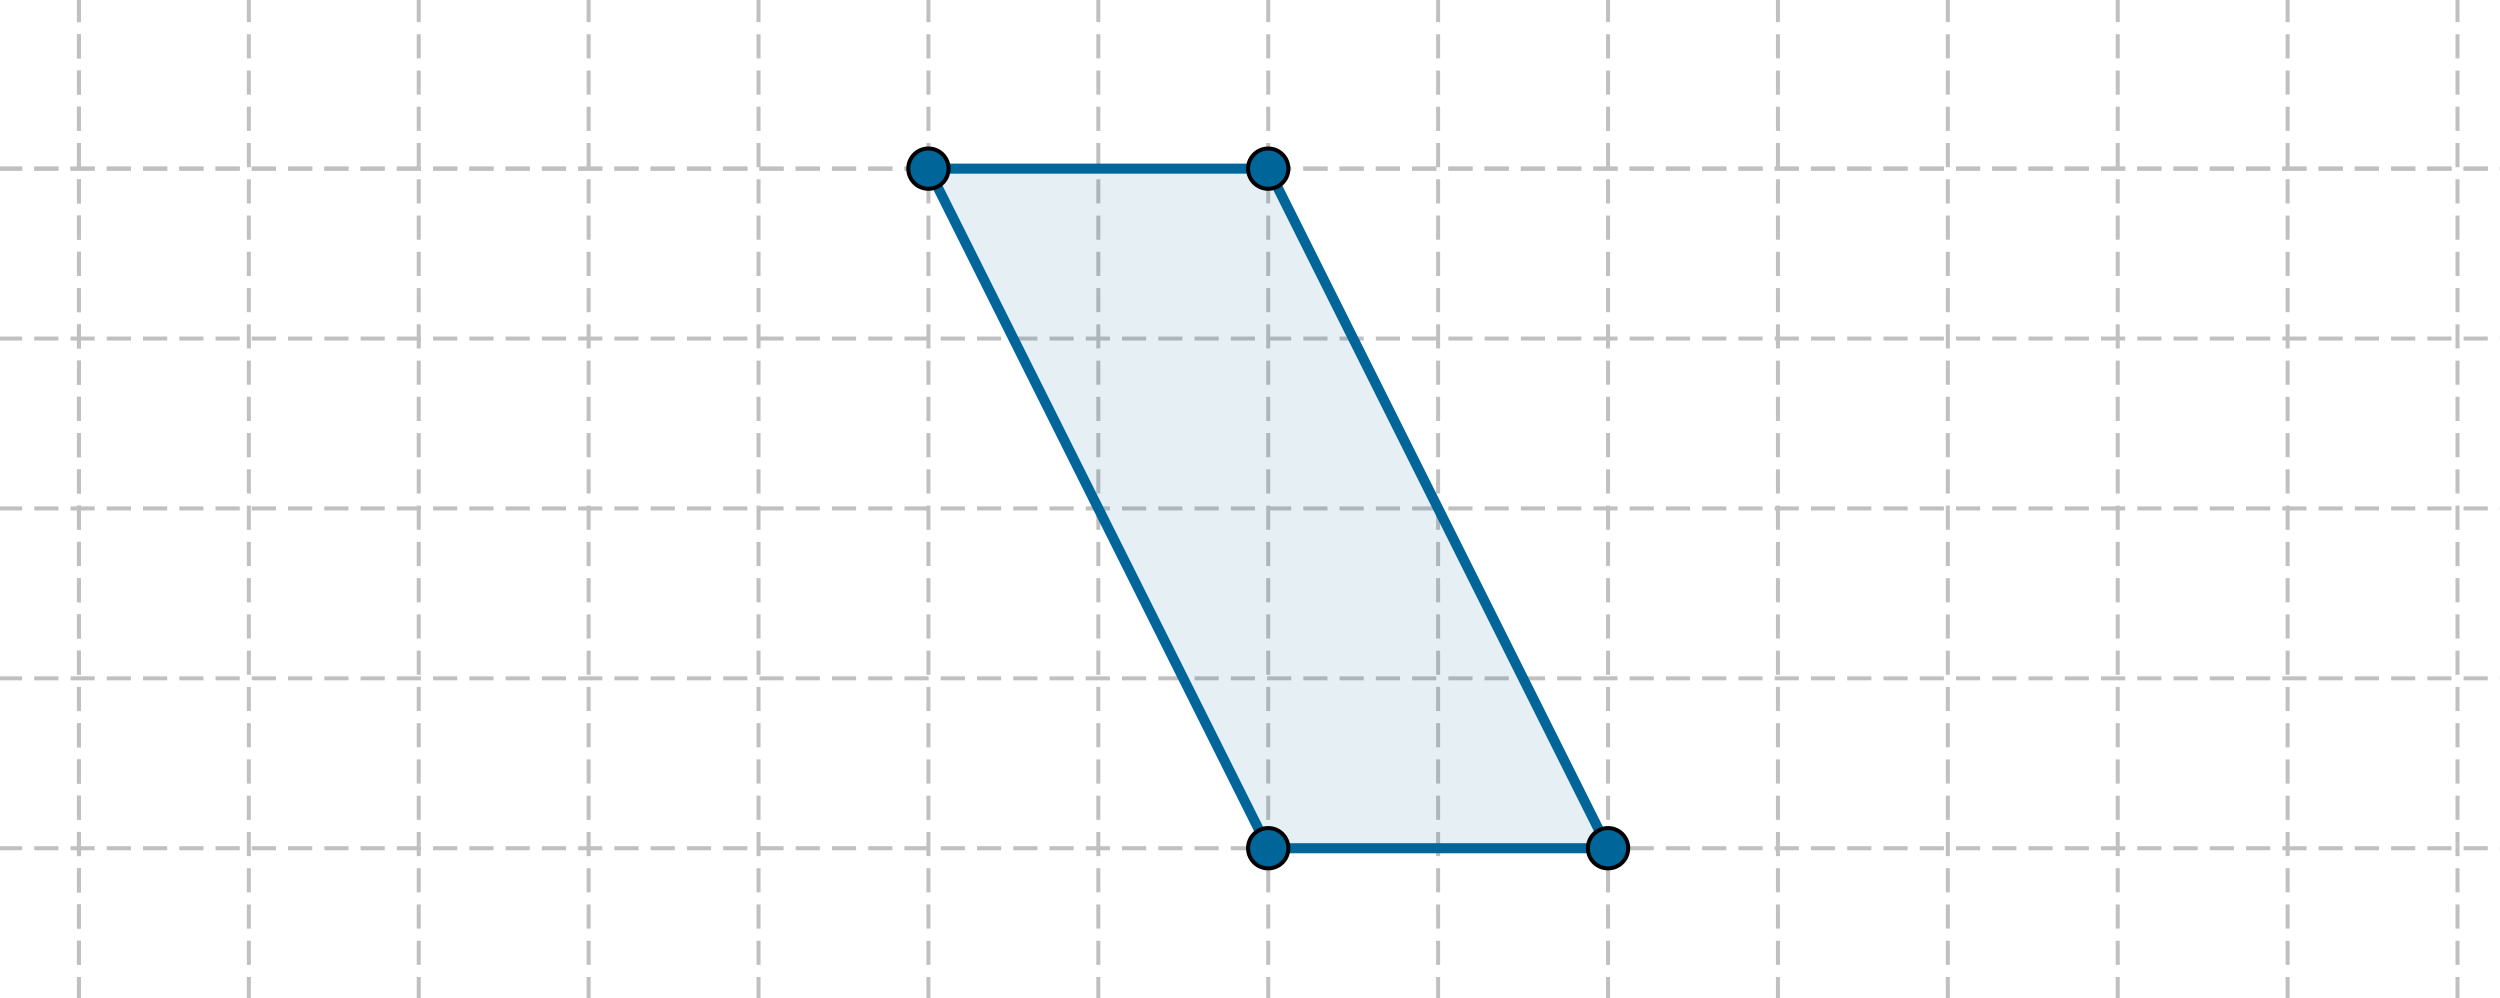 <?xml version="1.0" encoding="ISO-8859-1" standalone="no"?>
<svg xmlns="http://www.w3.org/2000/svg" xmlns:xlink="http://www.w3.org/1999/xlink" xmlns:ev="http://www.w3.org/2001/xml-events" version="1.1" baseProfile="full" x="0px" y="0px" viewBox="0 0 834 333">
<rect x="0" y="0" width="834" height="333" fill="#333333" stroke="none"/>
<title>

</title>
<g stroke-linejoin="miter" stroke-dashoffset="0" stroke-dasharray="none" stroke-width="1" stroke-miterlimit="10.000" stroke-linecap="square">
<g transform="matrix(1.344, 0, 0, 1.344, 0, 0)">
<clipPath id="clip1">
  <path d="M 0 0 L 0 248.00 L 621.00 248.00 L 621.00 0 z"/>
</clipPath>
<g clip-path="url(#clip1)">
<g fill-opacity="1" fill-rule="nonzero" stroke="none" fill="#ffffff">
  <path d="M 0 0 L 621.00 0 L 621.00 248.00 L 0 248.00 L 0 0 z"/>
</g> <!-- drawing style -->
</g> <!-- clip1 -->
</g> <!-- transform -->
<g transform="matrix(1.344, 0, 0, 1.344, 0, 0)">
<clipPath id="clip2">
  <path d="M 0 0 L 0 248.00 L 621.00 248.00 L 621.00 0 z"/>
</clipPath>
<g clip-path="url(#clip2)">
<g stroke-linejoin="round" stroke-dasharray="5,4" stroke-linecap="butt" fill="none" stroke-opacity="1" stroke="#c0c0c0">
  <path d="M 19.598 0 L 19.598 248.00"/>
</g> <!-- drawing style -->
</g> <!-- clip2 -->
</g> <!-- transform -->
<g transform="matrix(1.344, 0, 0, 1.344, 0, 0)">
<clipPath id="clip3">
  <path d="M 0 0 L 0 248.00 L 621.00 248.00 L 621.00 0 z"/>
</clipPath>
<g clip-path="url(#clip3)">
<g stroke-linejoin="round" stroke-dasharray="5,4" stroke-linecap="butt" fill="none" stroke-opacity="1" stroke="#c0c0c0">
  <path d="M 19.598 0 L 19.598 248.00"/>
</g> <!-- drawing style -->
</g> <!-- clip3 -->
</g> <!-- transform -->
<g transform="matrix(1.344, 0, 0, 1.344, 0, 0)">
<clipPath id="clip4">
  <path d="M 0 0 L 0 248.00 L 621.00 248.00 L 621.00 0 z"/>
</clipPath>
<g clip-path="url(#clip4)">
<g stroke-linejoin="round" stroke-dasharray="5,4" stroke-linecap="butt" fill="none" stroke-opacity="1" stroke="#c0c0c0">
  <path d="M 61.768 0 L 61.768 248.00"/>
</g> <!-- drawing style -->
</g> <!-- clip4 -->
</g> <!-- transform -->
<g transform="matrix(1.344, 0, 0, 1.344, 0, 0)">
<clipPath id="clip5">
  <path d="M 0 0 L 0 248.00 L 621.00 248.00 L 621.00 0 z"/>
</clipPath>
<g clip-path="url(#clip5)">
<g stroke-linejoin="round" stroke-dasharray="5,4" stroke-linecap="butt" fill="none" stroke-opacity="1" stroke="#c0c0c0">
  <path d="M 103.94 0 L 103.94 248.00"/>
</g> <!-- drawing style -->
</g> <!-- clip5 -->
</g> <!-- transform -->
<g transform="matrix(1.344, 0, 0, 1.344, 0, 0)">
<clipPath id="clip6">
  <path d="M 0 0 L 0 248.00 L 621.00 248.00 L 621.00 0 z"/>
</clipPath>
<g clip-path="url(#clip6)">
<g stroke-linejoin="round" stroke-dasharray="5,4" stroke-linecap="butt" fill="none" stroke-opacity="1" stroke="#c0c0c0">
  <path d="M 146.11 0 L 146.11 248.00"/>
</g> <!-- drawing style -->
</g> <!-- clip6 -->
</g> <!-- transform -->
<g transform="matrix(1.344, 0, 0, 1.344, 0, 0)">
<clipPath id="clip7">
  <path d="M 0 0 L 0 248.00 L 621.00 248.00 L 621.00 0 z"/>
</clipPath>
<g clip-path="url(#clip7)">
<g stroke-linejoin="round" stroke-dasharray="5,4" stroke-linecap="butt" fill="none" stroke-opacity="1" stroke="#c0c0c0">
  <path d="M 188.28 0 L 188.28 248.00"/>
</g> <!-- drawing style -->
</g> <!-- clip7 -->
</g> <!-- transform -->
<g transform="matrix(1.344, 0, 0, 1.344, 0, 0)">
<clipPath id="clip8">
  <path d="M 0 0 L 0 248.00 L 621.00 248.00 L 621.00 0 z"/>
</clipPath>
<g clip-path="url(#clip8)">
<g stroke-linejoin="round" stroke-dasharray="5,4" stroke-linecap="butt" fill="none" stroke-opacity="1" stroke="#c0c0c0">
  <path d="M 230.45 0 L 230.45 248.00"/>
</g> <!-- drawing style -->
</g> <!-- clip8 -->
</g> <!-- transform -->
<g transform="matrix(1.344, 0, 0, 1.344, 0, 0)">
<clipPath id="clip9">
  <path d="M 0 0 L 0 248.00 L 621.00 248.00 L 621.00 0 z"/>
</clipPath>
<g clip-path="url(#clip9)">
<g stroke-linejoin="round" stroke-dasharray="5,4" stroke-linecap="butt" fill="none" stroke-opacity="1" stroke="#c0c0c0">
  <path d="M 272.62 0 L 272.62 248.00"/>
</g> <!-- drawing style -->
</g> <!-- clip9 -->
</g> <!-- transform -->
<g transform="matrix(1.344, 0, 0, 1.344, 0, 0)">
<clipPath id="clip10">
  <path d="M 0 0 L 0 248.00 L 621.00 248.00 L 621.00 0 z"/>
</clipPath>
<g clip-path="url(#clip10)">
<g stroke-linejoin="round" stroke-dasharray="5,4" stroke-linecap="butt" fill="none" stroke-opacity="1" stroke="#c0c0c0">
  <path d="M 314.79 0 L 314.79 248.00"/>
</g> <!-- drawing style -->
</g> <!-- clip10 -->
</g> <!-- transform -->
<g transform="matrix(1.344, 0, 0, 1.344, 0, 0)">
<clipPath id="clip11">
  <path d="M 0 0 L 0 248.00 L 621.00 248.00 L 621.00 0 z"/>
</clipPath>
<g clip-path="url(#clip11)">
<g stroke-linejoin="round" stroke-dasharray="5,4" stroke-linecap="butt" fill="none" stroke-opacity="1" stroke="#c0c0c0">
  <path d="M 356.96 0 L 356.96 248.00"/>
</g> <!-- drawing style -->
</g> <!-- clip11 -->
</g> <!-- transform -->
<g transform="matrix(1.344, 0, 0, 1.344, 0, 0)">
<clipPath id="clip12">
  <path d="M 0 0 L 0 248.00 L 621.00 248.00 L 621.00 0 z"/>
</clipPath>
<g clip-path="url(#clip12)">
<g stroke-linejoin="round" stroke-dasharray="5,4" stroke-linecap="butt" fill="none" stroke-opacity="1" stroke="#c0c0c0">
  <path d="M 399.14 0 L 399.14 248.00"/>
</g> <!-- drawing style -->
</g> <!-- clip12 -->
</g> <!-- transform -->
<g transform="matrix(1.344, 0, 0, 1.344, 0, 0)">
<clipPath id="clip13">
  <path d="M 0 0 L 0 248.00 L 621.00 248.00 L 621.00 0 z"/>
</clipPath>
<g clip-path="url(#clip13)">
<g stroke-linejoin="round" stroke-dasharray="5,4" stroke-linecap="butt" fill="none" stroke-opacity="1" stroke="#c0c0c0">
  <path d="M 441.31 0 L 441.31 248.00"/>
</g> <!-- drawing style -->
</g> <!-- clip13 -->
</g> <!-- transform -->
<g transform="matrix(1.344, 0, 0, 1.344, 0, 0)">
<clipPath id="clip14">
  <path d="M 0 0 L 0 248.00 L 621.00 248.00 L 621.00 0 z"/>
</clipPath>
<g clip-path="url(#clip14)">
<g stroke-linejoin="round" stroke-dasharray="5,4" stroke-linecap="butt" fill="none" stroke-opacity="1" stroke="#c0c0c0">
  <path d="M 483.48 0 L 483.48 248.00"/>
</g> <!-- drawing style -->
</g> <!-- clip14 -->
</g> <!-- transform -->
<g transform="matrix(1.344, 0, 0, 1.344, 0, 0)">
<clipPath id="clip15">
  <path d="M 0 0 L 0 248.00 L 621.00 248.00 L 621.00 0 z"/>
</clipPath>
<g clip-path="url(#clip15)">
<g stroke-linejoin="round" stroke-dasharray="5,4" stroke-linecap="butt" fill="none" stroke-opacity="1" stroke="#c0c0c0">
  <path d="M 525.65 0 L 525.65 248.00"/>
</g> <!-- drawing style -->
</g> <!-- clip15 -->
</g> <!-- transform -->
<g transform="matrix(1.344, 0, 0, 1.344, 0, 0)">
<clipPath id="clip16">
  <path d="M 0 0 L 0 248.00 L 621.00 248.00 L 621.00 0 z"/>
</clipPath>
<g clip-path="url(#clip16)">
<g stroke-linejoin="round" stroke-dasharray="5,4" stroke-linecap="butt" fill="none" stroke-opacity="1" stroke="#c0c0c0">
  <path d="M 567.82 0 L 567.82 248.00"/>
</g> <!-- drawing style -->
</g> <!-- clip16 -->
</g> <!-- transform -->
<g transform="matrix(1.344, 0, 0, 1.344, 0, 0)">
<clipPath id="clip17">
  <path d="M 0 0 L 0 248.00 L 621.00 248.00 L 621.00 0 z"/>
</clipPath>
<g clip-path="url(#clip17)">
<g stroke-linejoin="round" stroke-dasharray="5,4" stroke-linecap="butt" fill="none" stroke-opacity="1" stroke="#c0c0c0">
  <path d="M 609.99 0 L 609.99 248.00"/>
</g> <!-- drawing style -->
</g> <!-- clip17 -->
</g> <!-- transform -->
<g transform="matrix(1.344, 0, 0, 1.344, 0, 0)">
<clipPath id="clip18">
  <path d="M 0 0 L 0 248.00 L 621.00 248.00 L 621.00 0 z"/>
</clipPath>
<g clip-path="url(#clip18)">
<g stroke-linejoin="round" stroke-dasharray="5,4" stroke-linecap="butt" fill="none" stroke-opacity="1" stroke="#c0c0c0">
  <path d="M 0 41.861 L 621.00 41.861"/>
</g> <!-- drawing style -->
</g> <!-- clip18 -->
</g> <!-- transform -->
<g transform="matrix(1.344, 0, 0, 1.344, 0, 0)">
<clipPath id="clip19">
  <path d="M 0 0 L 0 248.00 L 621.00 248.00 L 621.00 0 z"/>
</clipPath>
<g clip-path="url(#clip19)">
<g stroke-linejoin="round" stroke-dasharray="5,4" stroke-linecap="butt" fill="none" stroke-opacity="1" stroke="#c0c0c0">
  <path d="M 0 41.861 L 621.00 41.861"/>
</g> <!-- drawing style -->
</g> <!-- clip19 -->
</g> <!-- transform -->
<g transform="matrix(1.344, 0, 0, 1.344, 0, 0)">
<clipPath id="clip20">
  <path d="M 0 0 L 0 248.00 L 621.00 248.00 L 621.00 0 z"/>
</clipPath>
<g clip-path="url(#clip20)">
<g stroke-linejoin="round" stroke-dasharray="5,4" stroke-linecap="butt" fill="none" stroke-opacity="1" stroke="#c0c0c0">
  <path d="M 0 84.032 L 621.00 84.032"/>
</g> <!-- drawing style -->
</g> <!-- clip20 -->
</g> <!-- transform -->
<g transform="matrix(1.344, 0, 0, 1.344, 0, 0)">
<clipPath id="clip21">
  <path d="M 0 0 L 0 248.00 L 621.00 248.00 L 621.00 0 z"/>
</clipPath>
<g clip-path="url(#clip21)">
<g stroke-linejoin="round" stroke-dasharray="5,4" stroke-linecap="butt" fill="none" stroke-opacity="1" stroke="#c0c0c0">
  <path d="M 0 126.20 L 621.00 126.20"/>
</g> <!-- drawing style -->
</g> <!-- clip21 -->
</g> <!-- transform -->
<g transform="matrix(1.344, 0, 0, 1.344, 0, 0)">
<clipPath id="clip22">
  <path d="M 0 0 L 0 248.00 L 621.00 248.00 L 621.00 0 z"/>
</clipPath>
<g clip-path="url(#clip22)">
<g stroke-linejoin="round" stroke-dasharray="5,4" stroke-linecap="butt" fill="none" stroke-opacity="1" stroke="#c0c0c0">
  <path d="M 0 168.37 L 621.00 168.37"/>
</g> <!-- drawing style -->
</g> <!-- clip22 -->
</g> <!-- transform -->
<g transform="matrix(1.344, 0, 0, 1.344, 0, 0)">
<clipPath id="clip23">
  <path d="M 0 0 L 0 248.00 L 621.00 248.00 L 621.00 0 z"/>
</clipPath>
<g clip-path="url(#clip23)">
<g stroke-linejoin="round" stroke-dasharray="5,4" stroke-linecap="butt" fill="none" stroke-opacity="1" stroke="#c0c0c0">
  <path d="M 0 210.54 L 621.00 210.54"/>
</g> <!-- drawing style -->
</g> <!-- clip23 -->
</g> <!-- transform -->
<g id="misc">
</g><!-- misc -->
<g id="layer0">
</g><!-- layer0 -->
<g id="layer1">
</g><!-- layer1 -->
<g id="layer2">
</g><!-- layer2 -->
<g id="layer3">
<g transform="matrix(1.344, 0, 0, 1.344, 0, 0)">
<clipPath id="clip24">
  <path d="M 0 0 L 0 248.00 L 621.00 248.00 L 621.00 0 z"/>
</clipPath>
<g clip-path="url(#clip24)">
<g fill-opacity=".102" fill-rule="nonzero" stroke="none" fill="#006699">
  <path d="M 230.45 41.861 L 314.79 210.54 L 399.14 210.54 L 314.79 41.861 z"/>
</g> <!-- drawing style -->
</g> <!-- clip24 -->
</g> <!-- transform -->
<g transform="matrix(1.344, 0, 0, 1.344, 0, 0)">
<clipPath id="clip25">
  <path d="M 0 0 L 0 248.00 L 621.00 248.00 L 621.00 0 z"/>
</clipPath>
<g clip-path="url(#clip25)">
<g stroke-linejoin="round" stroke-width="2.5" stroke-linecap="round" fill="none" stroke-opacity="1" stroke="#006699">
  <path d="M 314.79 41.861 L 230.45 41.861"/>
</g> <!-- drawing style -->
</g> <!-- clip25 -->
</g> <!-- transform -->
<g transform="matrix(1.344, 0, 0, 1.344, 0, 0)">
<clipPath id="clip26">
  <path d="M 0 0 L 0 248.00 L 621.00 248.00 L 621.00 0 z"/>
</clipPath>
<g clip-path="url(#clip26)">
<g stroke-linejoin="round" stroke-width="2.5" stroke-linecap="round" fill="none" stroke-opacity="1" stroke="#006699">
  <path d="M 399.14 210.54 L 314.79 41.861"/>
</g> <!-- drawing style -->
</g> <!-- clip26 -->
</g> <!-- transform -->
<g transform="matrix(1.344, 0, 0, 1.344, 0, 0)">
<clipPath id="clip27">
  <path d="M 0 0 L 0 248.00 L 621.00 248.00 L 621.00 0 z"/>
</clipPath>
<g clip-path="url(#clip27)">
<g stroke-linejoin="round" stroke-width="2.5" stroke-linecap="round" fill="none" stroke-opacity="1" stroke="#006699">
  <path d="M 314.79 210.54 L 399.14 210.54"/>
</g> <!-- drawing style -->
</g> <!-- clip27 -->
</g> <!-- transform -->
<g transform="matrix(1.344, 0, 0, 1.344, 0, 0)">
<clipPath id="clip28">
  <path d="M 0 0 L 0 248.00 L 621.00 248.00 L 621.00 0 z"/>
</clipPath>
<g clip-path="url(#clip28)">
<g stroke-linejoin="round" stroke-width="2.5" stroke-linecap="round" fill="none" stroke-opacity="1" stroke="#006699">
  <path d="M 230.45 41.861 L 314.79 210.54"/>
</g> <!-- drawing style -->
</g> <!-- clip28 -->
</g> <!-- transform -->
<g transform="matrix(1.344, 0, 0, 1.344, 0, 0)">
<clipPath id="clip29">
  <path d="M 0 0 L 0 248.00 L 621.00 248.00 L 621.00 0 z"/>
</clipPath>
<g clip-path="url(#clip29)">
<g fill-opacity="1" fill-rule="nonzero" stroke="none" fill="#006699">
  <path d="M 235.45 41.861 C 235.45 44.622 233.21 46.861 230.45 46.861 C 227.69 46.861 225.45 44.622 225.45 41.861 C 225.45 39.099 227.69 36.861 230.45 36.861 C 233.21 36.861 235.45 39.099 235.45 41.861 z"/>
</g> <!-- drawing style -->
</g> <!-- clip29 -->
</g> <!-- transform -->
<g transform="matrix(1.344, 0, 0, 1.344, 0, 0)">
<clipPath id="clip30">
  <path d="M 0 0 L 0 248.00 L 621.00 248.00 L 621.00 0 z"/>
</clipPath>
<g clip-path="url(#clip30)">
<g stroke-linejoin="round" stroke-linecap="round" fill="none" stroke-opacity="1" stroke="#000000">
  <path d="M 235.45 41.861 C 235.45 44.622 233.21 46.861 230.45 46.861 C 227.69 46.861 225.45 44.622 225.45 41.861 C 225.45 39.099 227.69 36.861 230.45 36.861 C 233.21 36.861 235.45 39.099 235.45 41.861 z"/>
</g> <!-- drawing style -->
</g> <!-- clip30 -->
</g> <!-- transform -->
<g transform="matrix(1.344, 0, 0, 1.344, 0, 0)">
<clipPath id="clip31">
  <path d="M 0 0 L 0 248.00 L 621.00 248.00 L 621.00 0 z"/>
</clipPath>
<g clip-path="url(#clip31)">
<g fill-opacity="1" fill-rule="nonzero" stroke="none" fill="#006699">
  <path d="M 319.79 210.54 C 319.79 213.31 317.56 215.54 314.79 215.54 C 312.03 215.54 309.79 213.31 309.79 210.54 C 309.79 207.78 312.03 205.54 314.79 205.54 C 317.56 205.54 319.79 207.78 319.79 210.54 z"/>
</g> <!-- drawing style -->
</g> <!-- clip31 -->
</g> <!-- transform -->
<g transform="matrix(1.344, 0, 0, 1.344, 0, 0)">
<clipPath id="clip32">
  <path d="M 0 0 L 0 248.00 L 621.00 248.00 L 621.00 0 z"/>
</clipPath>
<g clip-path="url(#clip32)">
<g stroke-linejoin="round" stroke-linecap="round" fill="none" stroke-opacity="1" stroke="#000000">
  <path d="M 319.79 210.54 C 319.79 213.31 317.56 215.54 314.79 215.54 C 312.03 215.54 309.79 213.31 309.79 210.54 C 309.79 207.78 312.03 205.54 314.79 205.54 C 317.56 205.54 319.79 207.78 319.79 210.54 z"/>
</g> <!-- drawing style -->
</g> <!-- clip32 -->
</g> <!-- transform -->
<g transform="matrix(1.344, 0, 0, 1.344, 0, 0)">
<clipPath id="clip33">
  <path d="M 0 0 L 0 248.00 L 621.00 248.00 L 621.00 0 z"/>
</clipPath>
<g clip-path="url(#clip33)">
<g fill-opacity="1" fill-rule="nonzero" stroke="none" fill="#006699">
  <path d="M 404.14 210.54 C 404.14 213.31 401.90 215.54 399.14 215.54 C 396.37 215.54 394.14 213.31 394.14 210.54 C 394.14 207.78 396.37 205.54 399.14 205.54 C 401.90 205.54 404.14 207.78 404.14 210.54 z"/>
</g> <!-- drawing style -->
</g> <!-- clip33 -->
</g> <!-- transform -->
<g transform="matrix(1.344, 0, 0, 1.344, 0, 0)">
<clipPath id="clip34">
  <path d="M 0 0 L 0 248.00 L 621.00 248.00 L 621.00 0 z"/>
</clipPath>
<g clip-path="url(#clip34)">
<g stroke-linejoin="round" stroke-linecap="round" fill="none" stroke-opacity="1" stroke="#000000">
  <path d="M 404.14 210.54 C 404.14 213.31 401.90 215.54 399.14 215.54 C 396.37 215.54 394.14 213.31 394.14 210.54 C 394.14 207.78 396.37 205.54 399.14 205.54 C 401.90 205.54 404.14 207.78 404.14 210.54 z"/>
</g> <!-- drawing style -->
</g> <!-- clip34 -->
</g> <!-- transform -->
<g transform="matrix(1.344, 0, 0, 1.344, 0, 0)">
<clipPath id="clip35">
  <path d="M 0 0 L 0 248.00 L 621.00 248.00 L 621.00 0 z"/>
</clipPath>
<g clip-path="url(#clip35)">
<g fill-opacity="1" fill-rule="nonzero" stroke="none" fill="#006699">
  <path d="M 319.79 41.861 C 319.79 44.622 317.56 46.861 314.79 46.861 C 312.03 46.861 309.79 44.622 309.79 41.861 C 309.79 39.099 312.03 36.861 314.79 36.861 C 317.56 36.861 319.79 39.099 319.79 41.861 z"/>
</g> <!-- drawing style -->
</g> <!-- clip35 -->
</g> <!-- transform -->
<g transform="matrix(1.344, 0, 0, 1.344, 0, 0)">
<clipPath id="clip36">
  <path d="M 0 0 L 0 248.00 L 621.00 248.00 L 621.00 0 z"/>
</clipPath>
<g clip-path="url(#clip36)">
<g stroke-linejoin="round" stroke-linecap="round" fill="none" stroke-opacity="1" stroke="#000000">
  <path d="M 319.79 41.861 C 319.79 44.622 317.56 46.861 314.79 46.861 C 312.03 46.861 309.79 44.622 309.79 41.861 C 309.79 39.099 312.03 36.861 314.79 36.861 C 317.56 36.861 319.79 39.099 319.79 41.861 z"/>
</g> <!-- drawing style -->
</g> <!-- clip36 -->
</g> <!-- transform -->
</g><!-- layer3 -->
</g> <!-- default stroke -->
</svg>
<!-- bounding box -->
